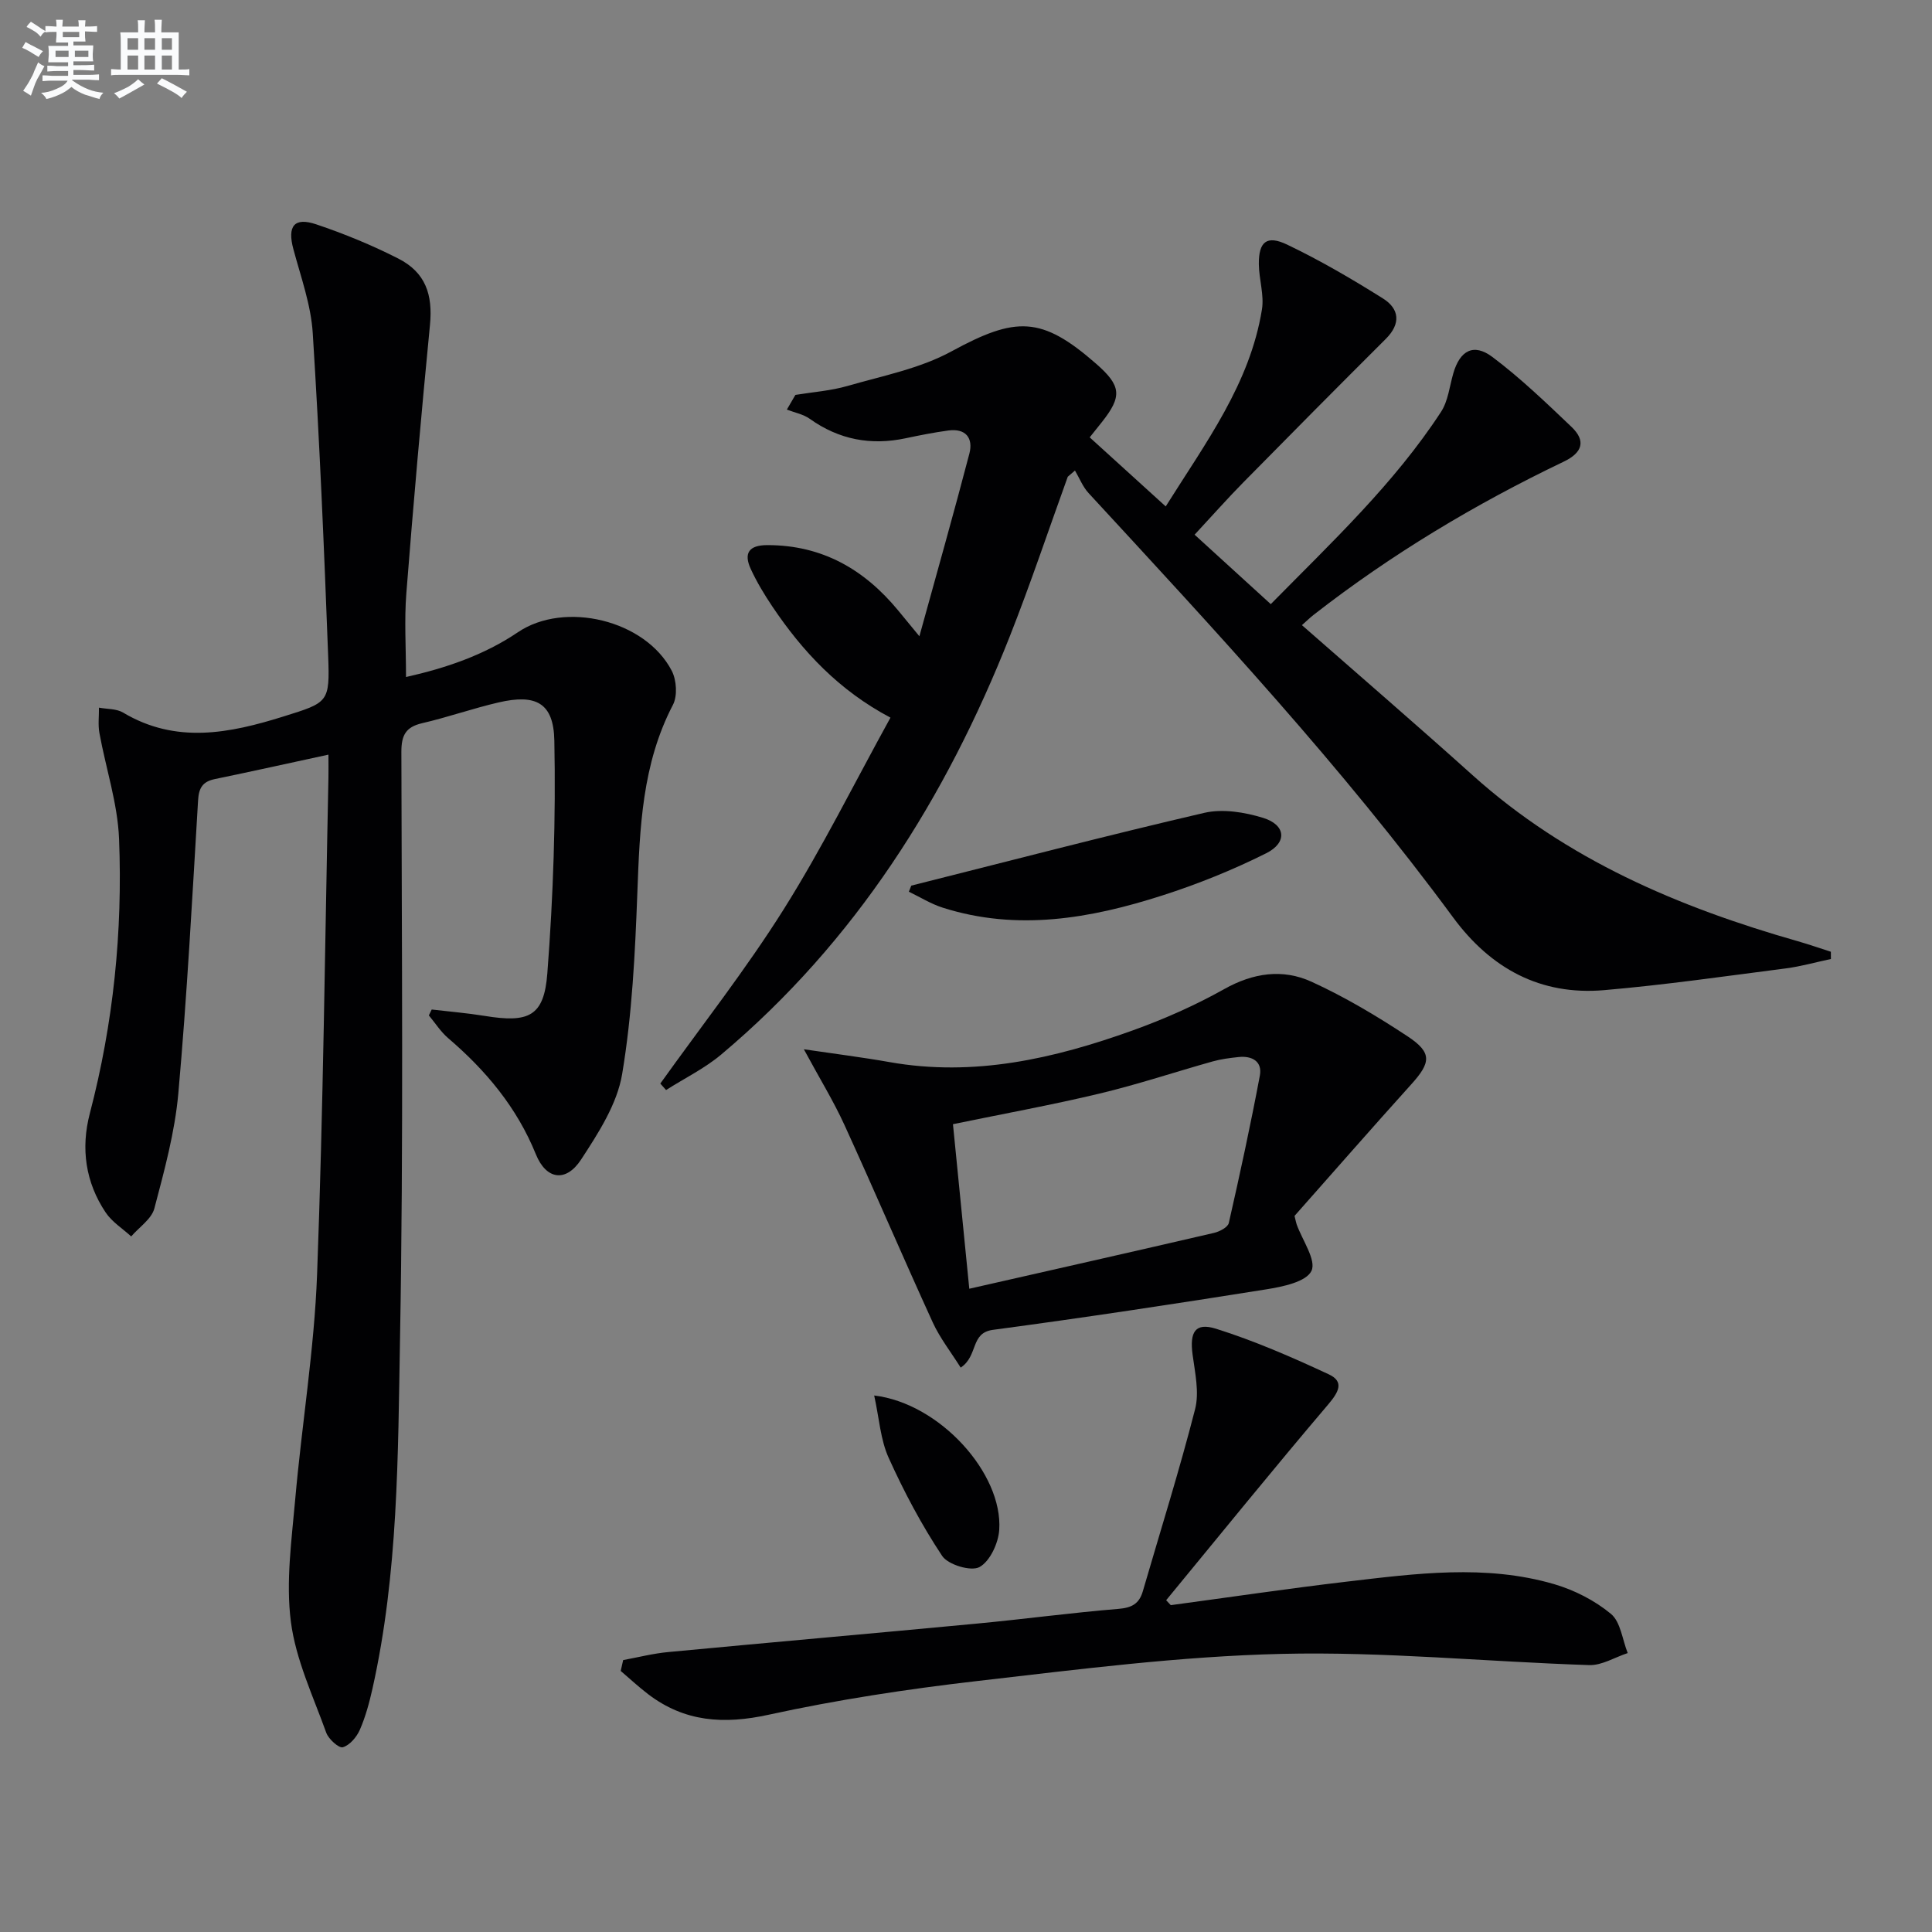 <svg enable-background="new 0 0 400 400" viewBox="0 0 400 400" xmlns="http://www.w3.org/2000/svg"><rect x="0" y="0" width="400" height="400" fill="#808080" stroke="none"/><g fill="#010103"><path d="m68 156.24c-8.28 1.79-15.87 3.48-23.48 5.05-2.54.52-3.36 1.8-3.51 4.42-1.21 20.23-2.29 40.49-4.09 60.67-.72 8.03-2.89 15.97-4.96 23.81-.58 2.2-3.15 3.88-4.8 5.8-1.78-1.63-3.97-3-5.28-4.95-4.19-6.27-5.18-13.26-3.28-20.53 4.88-18.64 6.81-37.65 6.05-56.82-.29-7.35-2.74-14.62-4.07-21.94-.31-1.7-.07-3.49-.09-5.24 1.68.32 3.62.2 4.99 1.02 10.97 6.55 22.06 4.3 33.24.8 9.27-2.9 9.59-2.87 9.22-12.61-.84-22.26-1.78-44.53-3.19-66.76-.37-5.86-2.47-11.63-4.01-17.38-1.28-4.75.14-6.68 4.74-5.13 5.8 1.95 11.51 4.3 16.96 7.07 5.67 2.88 7.19 7.46 6.58 13.76-1.8 18.49-3.44 37-4.89 55.53-.44 5.58-.07 11.23-.07 17.36 8.19-1.84 16.11-4.5 23.18-9.28 9.66-6.52 26.37-2.55 31.84 7.99 1 1.93 1.21 5.2.24 7.06-6.39 12.25-6.86 25.44-7.36 38.8-.47 12.58-1.08 25.25-3.15 37.63-1.04 6.23-4.93 12.23-8.5 17.7-3.14 4.8-7.23 4.17-9.36-1.08-3.93-9.7-10.34-17.36-18.17-24.06-1.54-1.32-2.67-3.12-3.99-4.7.2-.41.39-.81.59-1.22 3.66.43 7.33.73 10.96 1.32 9.12 1.49 12.3.13 12.98-8.81 1.23-16.01 1.77-32.14 1.45-48.19-.15-7.87-3.86-9.68-11.54-7.9-5.32 1.23-10.51 3.07-15.83 4.3-3.41.79-4.3 2.51-4.3 5.93.07 40.49.45 80.99-.28 121.47-.43 24.22-.36 48.59-5.7 72.47-.65 2.9-1.44 5.83-2.62 8.54-.66 1.5-2.09 3.19-3.52 3.61-.81.24-2.95-1.68-3.43-3-2.73-7.59-6.32-15.15-7.33-23.01-1.06-8.27.16-16.89.9-25.31 1.37-15.55 3.95-31.04 4.53-46.61 1.28-34.26 1.63-68.56 2.35-102.84.03-1.49 0-2.98 0-4.74z"/><path d="m190.35 131.73c3.67-13.31 7.14-25.53 10.35-37.82.83-3.19-.73-5.27-4.35-4.78-2.95.4-5.89.98-8.81 1.6-7.22 1.54-13.82.31-19.89-4.02-1.35-.96-3.15-1.29-4.74-1.91.59-1.01 1.18-2.03 1.77-3.04 3.61-.59 7.33-.85 10.82-1.86 7.26-2.1 14.96-3.59 21.49-7.15 13.35-7.27 18.64-7.33 29.94 2.55 5.22 4.57 5.44 6.73 1.22 12.07-.71.9-1.43 1.79-2.54 3.18 5.15 4.68 10.14 9.22 15.74 14.3 8.33-13.28 17.43-25.4 19.92-40.77.49-3.01-.61-6.25-.64-9.39-.04-4.63 1.62-6.07 5.85-4.05 6.84 3.27 13.44 7.13 19.87 11.17 3.38 2.13 3.72 5.2.59 8.33-9.9 9.87-19.75 19.8-29.55 29.76-3.26 3.31-6.34 6.8-10.06 10.8 5.23 4.77 10.32 9.41 15.77 14.38 12.69-12.89 25.55-24.95 35.25-39.81 1.47-2.25 1.76-5.28 2.54-7.97 1.37-4.73 4.19-6.32 8.1-3.39 5.8 4.36 11.09 9.44 16.36 14.46 3.06 2.91 2.29 5.35-1.6 7.21-18.34 8.78-35.71 19.19-51.77 31.71-.77.6-1.47 1.29-2.43 2.14 11.91 10.45 23.74 20.64 35.35 31.08 19.41 17.45 42.62 27.32 67.32 34.36 2.3.66 4.56 1.45 6.84 2.18 0 .5.01 1 .01 1.5-3.12.66-6.21 1.54-9.36 1.95-12.52 1.61-25.03 3.42-37.6 4.5-13.18 1.13-23.46-4.47-31.27-15.07-22.95-31.17-49.27-59.45-75.46-87.84-1.21-1.31-1.89-3.1-2.82-4.67-.5.43-.99.86-1.49 1.28-3.99 11.04-7.71 22.18-12.02 33.09-13.22 33.43-31.92 63.16-59.72 86.53-3.44 2.89-7.6 4.92-11.43 7.36-.4-.45-.8-.89-1.19-1.34 8.57-11.99 17.72-23.62 25.55-36.08 7.95-12.64 14.61-26.1 22.1-39.68-10.67-5.64-18.2-13.7-24.46-23.02-1.66-2.47-3.21-5.05-4.46-7.75-1.52-3.29-.38-4.95 3.43-4.95 11.34-.01 20.08 5.02 27.11 13.56 1.17 1.43 2.31 2.81 4.37 5.31z"/><path d="m198.9 283.15c-2-3.19-4.29-6.1-5.79-9.37-6.21-13.58-12.08-27.32-18.29-40.9-2.24-4.9-5.09-9.53-8.39-15.64 6.56.97 12.19 1.67 17.76 2.66 17.45 3.09 34.03-.71 50.26-6.54 6.53-2.35 12.97-5.19 19.01-8.58 6.01-3.37 12.11-4.25 18.08-1.52 6.91 3.16 13.52 7.1 19.87 11.29 5.14 3.39 4.87 5.43.75 9.98-8.23 9.12-16.31 18.37-24.14 27.21.28 1.14.33 1.46.44 1.76 1.18 3.29 4.12 7.42 3.06 9.63-1.1 2.28-5.99 3.28-9.38 3.82-18.82 3-37.67 5.86-56.56 8.38-4.75.63-2.99 5.36-6.68 7.82zm1.78-16.33c17.54-3.98 34.11-7.72 50.66-11.56 1.16-.27 2.87-1.16 3.07-2.05 2.31-10.14 4.51-20.31 6.43-30.52.55-2.93-1.61-4.14-4.41-3.84-1.8.19-3.63.42-5.37.91-7.81 2.19-15.52 4.77-23.4 6.65-9.91 2.37-19.96 4.19-30.36 6.34 1.08 10.91 2.14 21.57 3.38 34.07z"/><path d="m129.02 343.7c3.11-.57 6.2-1.37 9.34-1.66 21.32-2.02 42.65-3.88 63.97-5.9 9.75-.92 19.47-2.24 29.24-3.04 2.76-.23 4.29-1.06 5.04-3.65 3.65-12.55 7.58-25.03 10.82-37.69.9-3.5-.02-7.56-.52-11.31-.62-4.65.52-6.7 4.85-5.35 7.99 2.51 15.74 5.9 23.35 9.44 3.29 1.53 2.02 3.71-.14 6.26-11.35 13.35-22.39 26.98-33.53 40.51.32.34.64.68.96 1.02 12.12-1.63 24.22-3.43 36.36-4.86 14.35-1.68 28.79-3.64 43.01.51 4.2 1.23 8.41 3.38 11.75 6.15 2.02 1.67 2.37 5.35 3.48 8.12-2.66.87-5.34 2.57-7.96 2.49-21.26-.69-42.53-2.83-63.75-2.32-21.03.5-42.04 3.21-62.98 5.62-14.48 1.67-28.95 3.87-43.18 6.98-9.29 2.03-17.4 1.5-24.97-4.28-1.96-1.5-3.77-3.19-5.65-4.79.18-.75.34-1.5.51-2.25z"/><path d="m188.67 183.36c20.21-5.08 40.37-10.36 60.67-15.07 3.8-.88 8.34-.14 12.17 1.04 4.71 1.45 5.07 5.11.64 7.33-6.92 3.46-14.18 6.39-21.55 8.75-14.86 4.77-30 7.42-45.43 2.51-2.44-.78-4.67-2.18-7-3.3.17-.42.33-.84.5-1.26z"/><path d="m180.99 288.92c13.6 1.63 26.67 16.17 25.89 27.83-.18 2.76-1.93 6.52-4.1 7.7-1.75.94-6.5-.48-7.72-2.32-4.25-6.4-7.9-13.28-11.07-20.3-1.7-3.74-1.95-8.14-3-12.91z"/></g><path d="m6.8 9.5c.6.3 1.3.7 2.1 1.1-.4.4-.7.8-.9 1.2-.7-.4-1.3-.8-1.8-1.1s-1.1-.6-1.6-.8c.2-.4.5-.8.7-1.2.4.2.8.5 1.5.8zm.9 6.9c-.3.6-.5 1.1-.7 1.7s-.4 1.1-.6 1.7c-.6-.4-1.1-.7-1.6-1 .7-1 1.2-1.8 1.5-2.4.3-.5.6-1.1.8-1.7.3-.6.5-1.2.8-1.8.3.3.8.6 1.3.8-.7 1.3-1.2 2.2-1.5 2.7zm.1-11c.4.3 1 .7 1.7 1.1-.5.2-.8.6-1.1 1.1-.5-.6-1-1-1.4-1.2s-.9-.6-1.5-.8c.2-.4.5-.7.9-1.1.5.3.9.6 1.4.9zm10.5 13.1c1 .4 2 .6 3.1.7-.4.4-.7.8-.8 1.3-.9-.2-1.9-.6-3-.9-1-.4-2-.9-2.8-1.6-.5.4-1.1.9-1.9 1.3s-1.9.9-3.3 1.2c-.1-.3-.5-.8-1.1-1.3 1 0 2.1-.3 3.2-.8 1.2-.5 1.9-1 2.3-1.7h-3.2c-.4 0-1 0-2 .1v-1.2c1 0 1.7.1 2 .1h3.3v-1h-2.3c-.2 0-.9 0-2 .1v-1.2c1.2 0 1.9.1 2 .1h2.3v-.8h-4.1c0-.7.1-1.2.1-1.6 0-.5 0-1.1-.1-1.8h4.1v-.7h-2.5c0-.6.1-1.1.1-1.6v-.6h-.5c-.4 0-1 0-1.8.1v-1.3c1.2 0 1.9.1 2.1.1h.2c0-.3 0-.8-.1-1.4h1.4c0 .6-.1 1-.1 1.4h3.4c0-.4 0-.8-.1-1.3h1.5c0 .4-.1.9-.1 1.3.7 0 1.5 0 2.5-.1v1.2c-1 0-1.8-.1-2.5-.1v.6c0 .3 0 .8.1 1.5h-2.5v.8h4.1c0 .8-.1 1.3-.1 1.8s0 1 .1 1.5h-4.1v.8h1.4c.8 0 1.8 0 2.9-.1v1.2c-1 0-1.9-.1-2.8-.1h-1.5v1h3.2c.3 0 1 0 2.1-.1v1.2c-1.1 0-1.8-.1-2.1-.1h-3.4l-.1.1c1.4 1 2.4 1.5 3.4 1.9zm-4.1-6.7v-1.3h-2.7v1.3zm2.2-4.1v-1.1h-3.4v1.1zm1.9 4.1v-1.3h-2.8v1.3z" fill="#fafbfc"/><path d="m37 6.7v2.3 5.4c1 0 1.8 0 2.2-.1v1.3c-.6 0-1.5-.1-2.5-.1h-11.9c-.7 0-1.3 0-1.8.1v-1.3c.5 0 1.1.1 2 .1v-5.2c0-1 0-1.8-.1-2.5h3.7c0-1.3 0-2.1-.1-2.5h1.5c0 .4-.1 1.3-.1 2.5h2.2c0-1.2 0-2.1-.1-2.6h1.5c0 .4-.1 1.3-.1 2.6zm-12.3 13.7c-.3-.4-.7-.8-1.1-1.1 1.1-.4 2.1-.9 2.9-1.3.8-.5 1.5-1 2.1-1.6.4.4.9.8 1.3 1.1-2.5 1.4-4.2 2.4-5.2 2.9zm3.9-10.1v-2.4h-2.2v2.4zm0 4.1v-2.9h-2.2v2.9zm3.5-4.1v-2.4h-2.2v2.4zm0 4.1v-2.9h-2.2v2.9zm.4 2.9 1-1.1c.6.3 1.4.7 2.5 1.3s2 1.1 2.7 1.5c-.4.4-.8.8-1.1 1.3-.8-.8-2.5-1.7-5.1-3zm3.1-7v-2.4h-2.1v2.4zm0 4.1v-2.9h-2.1v2.9z" fill="#fafbfc"/></svg>